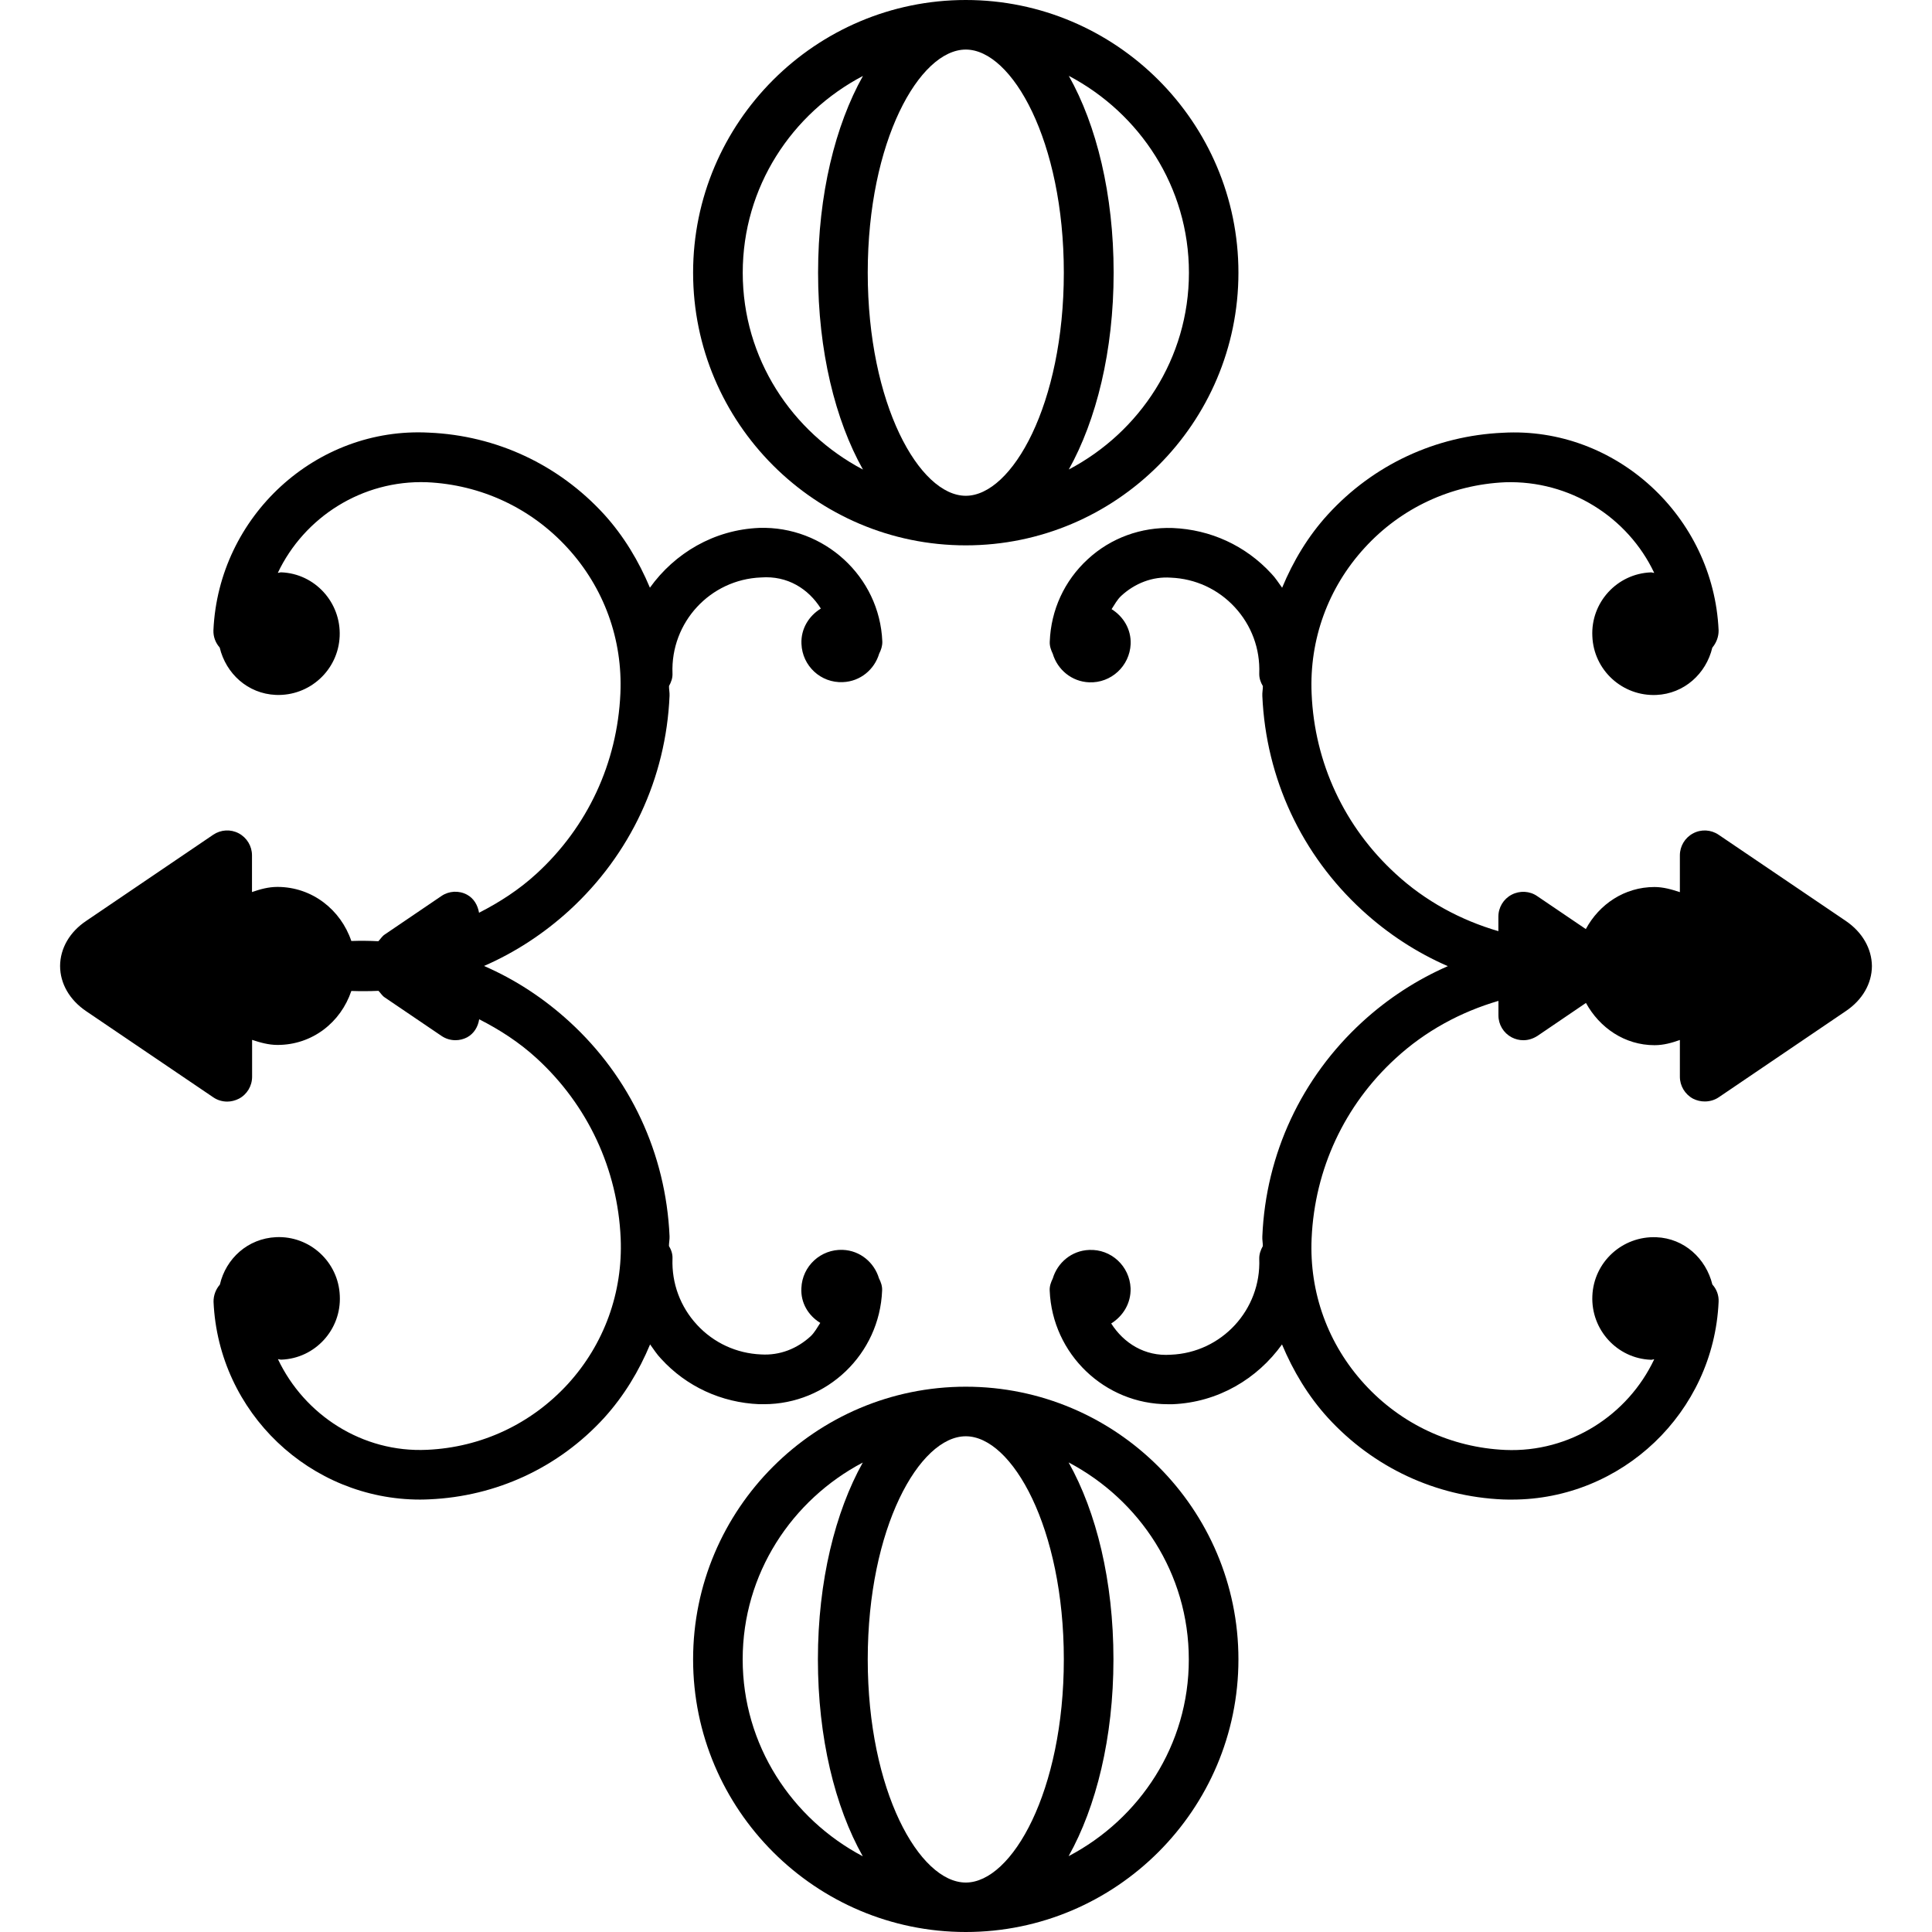 <?xml version="1.0" encoding="iso-8859-1"?>
<!-- Uploaded to: SVG Repo, www.svgrepo.com, Generator: SVG Repo Mixer Tools -->
<!DOCTYPE svg PUBLIC "-//W3C//DTD SVG 1.1//EN" "http://www.w3.org/Graphics/SVG/1.1/DTD/svg11.dtd">
<svg fill="#000000" version="1.1" id="Capa_1" xmlns="http://www.w3.org/2000/svg" xmlns:xlink="http://www.w3.org/1999/xlink" 
	 width="800px" height="800px" viewBox="0 0 168.344 168.344"
	 xml:space="preserve">
<g>
	<g>
		<path d="M84.153,120.83c-13.102,0-23.76,10.658-23.76,23.757c0,13.104,10.676,23.757,23.76,23.757
			c13.083,0,23.757-10.657,23.757-23.757C107.91,131.488,97.253,120.83,84.153,120.83z M92.696,144.587
			c0,11.465-4.504,19.448-8.543,19.448c-4.04,0-8.543-7.983-8.543-19.448c0-11.454,4.503-19.438,8.543-19.438
			C88.192,125.149,92.696,133.133,92.696,144.587z M64.713,144.587c0-7.467,4.282-13.89,10.465-17.149
			c-2.396,4.293-3.91,10.331-3.91,17.149c0,6.829,1.487,12.856,3.91,17.16C68.995,158.482,64.713,152.055,64.713,144.587z
			 M93.113,161.736c2.404-4.293,3.907-10.331,3.907-17.149c0-6.829-1.492-12.856-3.907-17.159
			c6.19,3.264,10.473,9.676,10.473,17.159C103.597,152.055,99.314,158.482,93.113,161.736z"/>
		<path d="M84.153,47.519c13.1,0,23.757-10.66,23.757-23.759C107.91,10.657,97.236,0,84.153,0c-13.083,0-23.76,10.657-23.76,23.76
			C60.394,36.858,71.052,47.519,84.153,47.519z M75.61,23.76c0-11.459,4.503-19.441,8.543-19.441c4.039,0,8.543,7.987,8.543,19.441
			c0,11.454-4.504,19.44-8.543,19.44C80.114,43.2,75.61,35.219,75.61,23.76z M103.597,23.76c0,7.472-4.282,13.897-10.468,17.149
			c2.399-4.292,3.907-10.328,3.907-17.149c0-6.821-1.487-12.857-3.907-17.152C99.314,9.866,103.597,16.292,103.597,23.76z
			 M75.194,6.615c-2.408,4.293-3.911,10.328-3.911,17.149s1.498,12.856,3.911,17.152C69,37.652,64.718,31.24,64.718,23.765
			C64.718,16.292,68.995,9.866,75.194,6.615z"/>
		<path d="M160.824,80.238l-11.074-7.502c-0.665-0.453-1.529-0.496-2.226-0.118c-0.707,0.374-1.149,1.112-1.149,1.911v3.209
			c-0.707-0.237-1.44-0.448-2.215-0.448c-2.616,0-4.82,1.511-5.98,3.665l-4.245-2.877c-0.648-0.448-1.514-0.49-2.22-0.118
			c-0.712,0.372-1.155,1.112-1.155,1.911v1.266c-3.285-0.959-6.359-2.61-8.949-4.996c-4.461-4.084-7.071-9.661-7.324-15.699
			c-0.206-4.714,1.429-9.223,4.614-12.701c3.174-3.478,7.535-5.508,12.25-5.719c5.647-0.182,10.699,3.056,12.988,7.896
			c-0.11,0-0.189-0.05-0.29-0.044c-2.948,0.113-5.247,2.624-5.1,5.569c0.116,2.953,2.621,5.242,5.579,5.112
			c2.426-0.108,4.335-1.856,4.873-4.121c0.338-0.403,0.559-0.934,0.549-1.511c-0.443-9.925-8.976-17.771-18.79-17.215
			c-5.869,0.258-11.285,2.787-15.245,7.111c-1.74,1.901-3.037,4.082-3.997,6.394c-0.312-0.422-0.575-0.859-0.949-1.242
			c-2.236-2.426-5.284-3.828-8.591-3.963c-2.736-0.092-5.384,0.857-7.403,2.727c-2.03,1.869-3.201,4.417-3.304,7.172
			c-0.021,0.388,0.107,0.733,0.261,1.058c0.411,1.381,1.646,2.431,3.175,2.489c1.908,0.077,3.522-1.414,3.612-3.33
			c0.053-1.292-0.633-2.405-1.661-3.045c0.264-0.401,0.484-0.828,0.844-1.163c1.181-1.089,2.721-1.695,4.313-1.582
			c2.141,0.087,4.124,1,5.579,2.576c1.455,1.577,2.215,3.623,2.131,5.767c-0.011,0.411,0.115,0.778,0.316,1.107
			c0,0.287-0.063,0.567-0.048,0.854c0.316,7.193,3.417,13.835,8.717,18.694c2.236,2.049,4.746,3.678,7.446,4.854
			c-2.7,1.181-5.21,2.805-7.446,4.852c-5.3,4.861-8.416,11.506-8.717,18.699c-0.016,0.285,0.048,0.559,0.042,0.844
			c-0.185,0.332-0.321,0.696-0.311,1.107c0.179,4.424-3.27,8.179-7.71,8.354c-2.268,0.163-4.108-1.019-5.189-2.722
			c1.028-0.644,1.729-1.761,1.688-3.074c-0.084-1.92-1.688-3.423-3.617-3.333c-1.524,0.059-2.753,1.107-3.164,2.489
			c-0.158,0.321-0.288,0.67-0.267,1.05c0.225,5.547,4.807,9.903,10.291,9.903c0.138,0,0.29,0,0.417,0
			c3.955-0.158,7.383-2.21,9.534-5.21c0.971,2.31,2.268,4.492,4.003,6.396c3.96,4.324,9.376,6.86,15.245,7.113
			c0.269,0.011,0.538,0.011,0.791,0.011c9.566,0,17.571-7.572,18.004-17.229c0.031-0.574-0.18-1.112-0.544-1.513
			c-0.554-2.258-2.446-4.019-4.878-4.119c-2.958-0.121-5.458,2.157-5.579,5.115c-0.126,2.942,2.157,5.453,5.1,5.563
			c0.101,0.011,0.185-0.042,0.29-0.042c-2.289,4.856-7.346,8.143-12.983,7.899c-4.714-0.211-9.07-2.246-12.255-5.727
			c-3.19-3.48-4.825-7.984-4.614-12.709c0.269-6.033,2.863-11.607,7.324-15.688c2.59-2.384,5.664-4.04,8.954-5.005v1.266
			c0,0.802,0.443,1.534,1.15,1.909c0.326,0.169,0.664,0.253,1.018,0.253c0.427,0,0.838-0.126,1.229-0.374l4.229-2.874
			c1.181,2.151,3.364,3.681,5.979,3.681c0.786,0,1.509-0.206,2.205-0.453v3.206c0,0.791,0.442,1.529,1.149,1.909
			c0.332,0.163,0.664,0.242,1.018,0.242c0.427,0,0.849-0.116,1.218-0.364l11.08-7.515c1.435-0.965,2.262-2.389,2.268-3.923
			C163.092,82.65,162.269,81.216,160.824,80.238z"/>
		<path d="M66.15,122.354c0.134,0,0.274,0,0.417,0c5.5,0,10.075-4.356,10.296-9.903c0.021-0.386-0.108-0.738-0.274-1.065
			c-0.412-1.377-1.638-2.421-3.154-2.479c-1.917-0.074-3.533,1.413-3.607,3.333c-0.071,1.297,0.62,2.404,1.646,3.031
			c-0.264,0.401-0.485,0.828-0.841,1.166c-1.184,1.086-2.689,1.682-4.316,1.582c-2.138-0.09-4.124-1.002-5.582-2.579
			c-1.458-1.576-2.215-3.622-2.138-5.764c0.021-0.411-0.113-0.78-0.309-1.107c0-0.29,0.066-0.564,0.053-0.854
			c-0.322-7.192-3.417-13.837-8.72-18.688c-2.236-2.046-4.746-3.687-7.446-4.857c2.7-1.176,5.21-2.811,7.446-4.854
			c5.303-4.865,8.414-11.504,8.72-18.694c0.013-0.288-0.053-0.562-0.047-0.844c0.185-0.335,0.324-0.696,0.303-1.107
			c-0.169-4.433,3.277-8.18,7.72-8.354c2.312-0.171,4.132,0.999,5.208,2.711c-1.044,0.638-1.751,1.767-1.69,3.077
			c0.074,1.919,1.685,3.42,3.607,3.333c1.526-0.058,2.753-1.102,3.164-2.479c0.166-0.324,0.285-0.675,0.274-1.062
			c-0.232-5.688-5.103-10.072-10.713-9.898c-3.953,0.156-7.383,2.207-9.537,5.21c-0.971-2.312-2.268-4.493-4-6.399
			c-3.96-4.324-9.376-6.858-15.246-7.111c-9.848-0.53-18.338,7.29-18.787,17.215c-0.021,0.578,0.189,1.107,0.546,1.511
			c0.546,2.271,2.441,4.019,4.886,4.127c2.945,0.124,5.445-2.16,5.568-5.115c0.124-2.943-2.159-5.453-5.091-5.566
			c-0.108-0.005-0.19,0.045-0.298,0.045c2.299-4.847,7.338-8.095,12.98-7.897c4.714,0.211,9.073,2.241,12.258,5.719
			c3.188,3.478,4.822,7.986,4.611,12.701c-0.269,6.043-2.855,11.614-7.316,15.696c-1.511,1.39-3.217,2.486-5,3.398
			c-0.113-0.659-0.454-1.258-1.052-1.577c-0.709-0.379-1.571-0.33-2.225,0.119l-4.941,3.354c-0.232,0.153-0.361,0.386-0.556,0.586
			c-0.783-0.042-1.561-0.048-2.354-0.021c-0.923-2.721-3.417-4.712-6.441-4.712c-0.789,0-1.509,0.203-2.215,0.448v-3.203
			c0-0.799-0.443-1.532-1.15-1.912c-0.709-0.377-1.561-0.329-2.225,0.119L7.517,80.238c-1.448,0.967-2.27,2.396-2.281,3.926
			c0,1.529,0.823,2.964,2.271,3.944l11.074,7.504c0.355,0.248,0.788,0.375,1.221,0.375c0.34,0,0.696-0.09,1.015-0.253
			c0.707-0.369,1.15-1.107,1.15-1.915v-3.211c0.696,0.231,1.432,0.442,2.215,0.442c3.035,0,5.513-1.972,6.431-4.703
			c0.788,0.025,1.577,0.025,2.365-0.011c0.189,0.189,0.313,0.422,0.545,0.574l4.947,3.354c0.361,0.248,0.788,0.374,1.221,0.374
			c0.34,0,0.696-0.084,1.015-0.253c0.593-0.322,0.949-0.918,1.046-1.571c1.783,0.907,3.489,2.004,5.005,3.396
			c4.456,4.082,7.063,9.661,7.325,15.694c0.198,4.714-1.437,9.229-4.612,12.703c-3.198,3.476-7.538,5.511-12.258,5.722
			c-5.632,0.264-10.687-3.032-12.994-7.899c0.114,0,0.19,0.053,0.304,0.042c2.932-0.11,5.231-2.615,5.086-5.568
			c-0.119-2.953-2.618-5.242-5.561-5.104c-2.447,0.116-4.364,1.856-4.889,4.134c-0.346,0.396-0.562,0.929-0.551,1.503
			c0.432,9.661,8.435,17.229,18.003,17.229c0.272,0,0.536-0.011,0.789-0.021c5.875-0.254,11.298-2.785,15.246-7.104
			c1.732-1.914,3.035-4.082,4-6.396c0.309,0.422,0.577,0.854,0.952,1.244C59.803,120.814,62.862,122.217,66.15,122.354z"/>
	</g>
</g>
</svg>